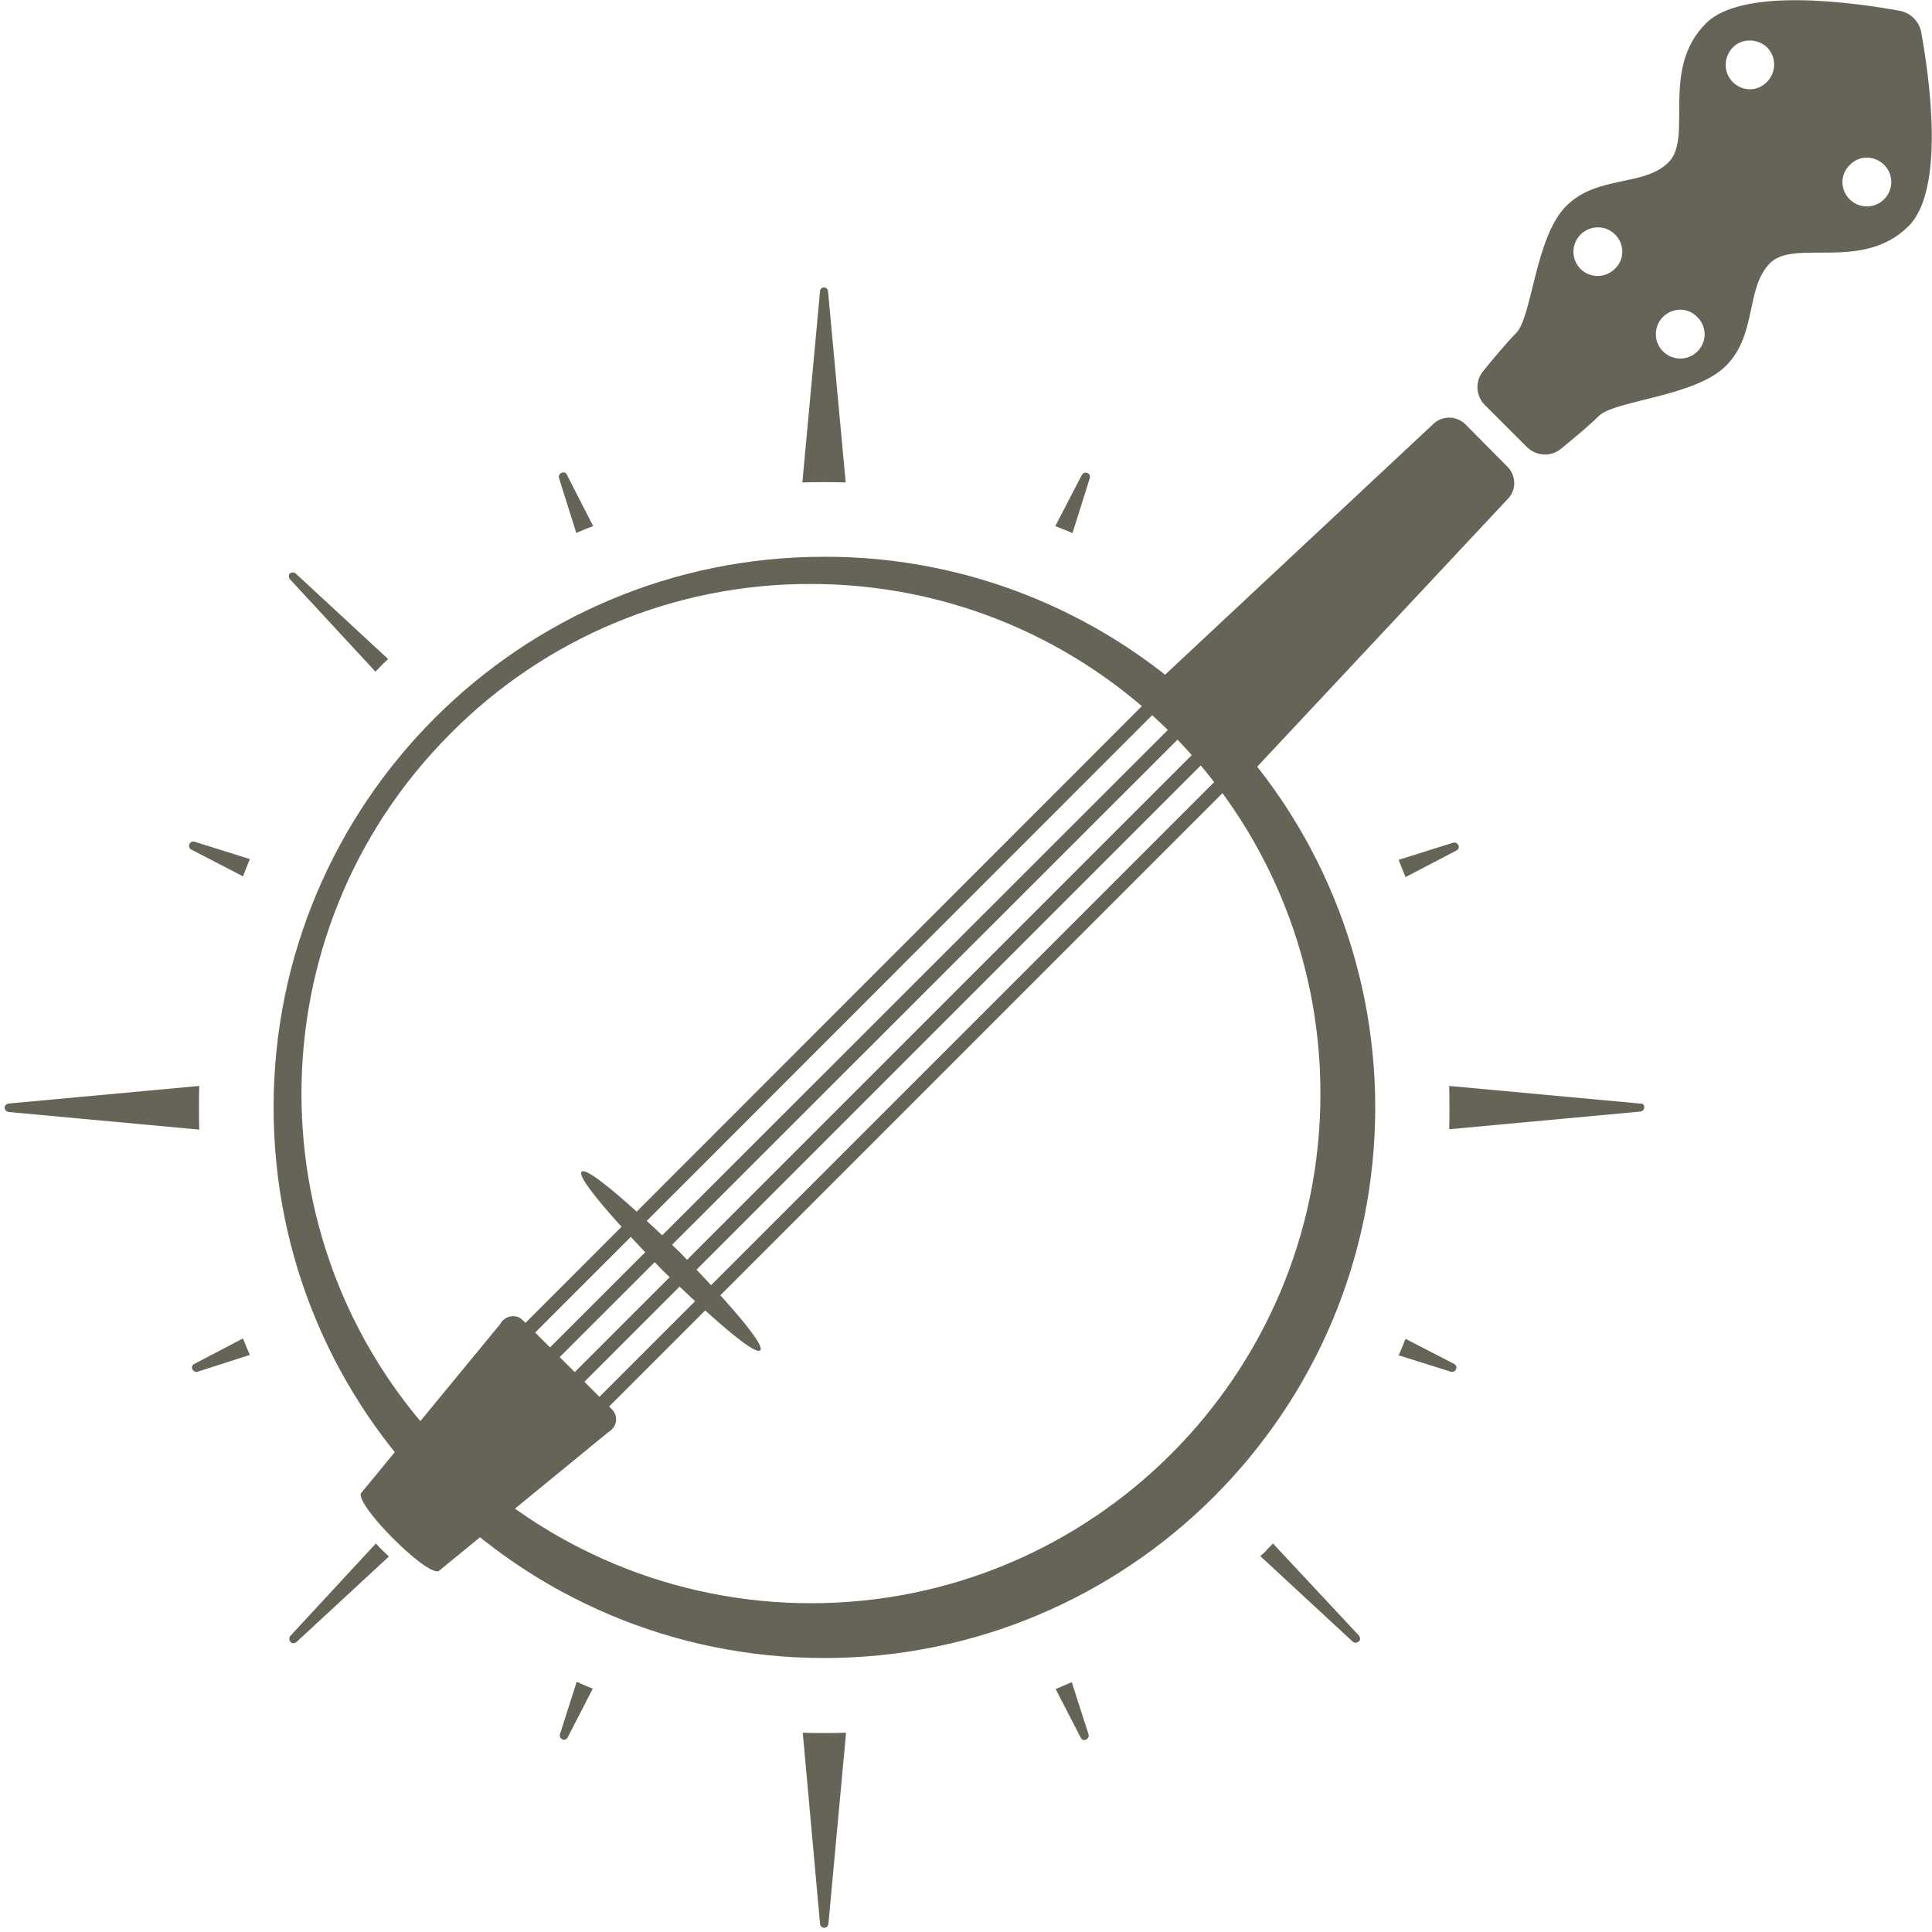 <?xml version="1.0" encoding="UTF-8"?>
<!-- Generator: Adobe Illustrator 26.2.1, SVG Export Plug-In . SVG Version: 6.00 Build 0)  -->
<svg xmlns="http://www.w3.org/2000/svg" xmlns:xlink="http://www.w3.org/1999/xlink" version="1.1" id="Layer_1" x="0px" y="0px" viewBox="0 0 504.2 504.2" style="enable-background:new 0 0 504.2 504.2;" xml:space="preserve">
<style type="text/css">
	.st0{fill:#656457;}
	.st1{fill:none;stroke:#656457;stroke-width:3.57;stroke-miterlimit:10;}
</style>
<path class="st0" d="M211.6,152.4c73.5,0,133,59.6,133,133c0,73.5-59.6,133-133,133c-35.3,0-69.1-14-94-38.9  c-51.9-51.9-51.9-136.2,0-188.1C142.4,166.4,176.2,152.3,211.6,152.4 M215.1,145.3c-79.4,0-143.7,64.3-143.7,143.7  s64.3,143.7,143.7,143.7S358.9,368.4,358.9,289c0-38.1-15.1-74.7-42.1-101.6C289.8,160.4,253.3,145.2,215.1,145.3z"></path>
<path class="st0" d="M323.4,205.1L299,180.8l75-70.1c2.4-2.3,6.1-2.3,8.5,0.1l10.9,11c2.3,2.3,2.4,6.1,0.1,8.4L323.4,205.1z"></path>
<path class="st0" d="M498.1,59c9.6-9.6,5.4-38.9,3.3-50.5c-0.5-2.9-2.8-5.2-5.7-5.7c-11.6-2.1-40.9-6.3-50.5,3.3  c-12,12-3.3,29.7-9.7,36.2s-18.5,3.3-26.7,11.4s-8.9,29.1-13.2,33.3c-2.3,2.3-5.8,6.5-8.5,9.8c-2.2,2.7-2,6.6,0.5,9l10.8,10.8  c2.5,2.5,6.4,2.7,9,0.5c3.3-2.7,7.4-6.1,9.8-8.5c4.2-4.2,25.2-5,33.3-13.2s5-20.2,11.4-26.7S486.1,71,498.1,59z M452.2,21.4  c-2.5-2.5-2.4-6.5,0-9s6.5-2.4,9,0c2.4,2.5,2.4,6.4,0,8.9C458.8,23.9,454.8,24,452.2,21.4C452.3,21.5,452.2,21.5,452.2,21.4z   M412.5,70.2c-2.5-2.5-2.5-6.5,0-9s6.5-2.5,9,0s2.5,6.5,0,8.9C419,72.6,415,72.7,412.5,70.2L412.5,70.2z M491.7,43  c2.5,2.5,2.5,6.5,0,9s-6.5,2.5-9,0s-2.5-6.5,0-8.9C485.1,40.5,489.1,40.5,491.7,43C491.6,43,491.7,43,491.7,43z M443,91.7  c-2.5,2.5-6.5,2.5-9,0s-2.5-6.5,0-9s6.5-2.5,8.9,0C445.5,85.2,445.5,89.2,443,91.7L443,91.7z"></path>
<path class="st0" d="M75.7,151.2L98,175.3c0.5-0.6,1.1-1.1,1.6-1.7l1.7-1.6l-24.1-22.3c-0.4-0.4-1.1-0.4-1.6,0  C75.3,150.1,75.3,150.8,75.7,151.2z M145.9,124.8l4.5,14.3c1.5-0.7,3-1.3,4.4-1.8L148,124c-0.2-0.6-0.9-0.9-1.4-0.6  C146,123.6,145.7,124.2,145.9,124.8L145.9,124.8z M50.1,221.8l13.3,6.9c0.6-1.5,1.2-3,1.8-4.5l-14.3-4.5c-0.6-0.2-1.2,0-1.5,0.6  C49.2,221,49.5,221.6,50.1,221.8L50.1,221.8z M52,283.4L2.2,288c-0.6,0.1-1,0.6-1,1.2c0.1,0.5,0.5,0.9,1,1l49.8,4.6  C51.9,290.9,51.9,287.1,52,283.4z M353,149.6L328.9,172c0.6,0.6,1.1,1.1,1.7,1.6s1.1,1.1,1.6,1.7l22.3-24.1c0.4-0.4,0.5-1.1,0-1.6  S353.4,149.2,353,149.6L353,149.6z M214,76.1l-4.6,49.8c3.8-0.1,7.5-0.1,11.3,0l-4.6-49.8c0-0.6-0.5-1.1-1.1-1.1S214,75.5,214,76.1  L214,76.1z M380.2,221.9c0.5-0.3,0.7-1,0.3-1.5c-0.3-0.4-0.7-0.6-1.2-0.5l-14.3,4.5c0.6,1.5,1.2,3,1.8,4.5L380.2,221.9z M282.3,124  l-6.9,13.3c1.5,0.6,3,1.2,4.5,1.8l4.5-14.3c0.2-0.6-0.1-1.2-0.7-1.4C283.1,123.2,282.6,123.5,282.3,124z M50.6,356  c-0.5,0.3-0.7,1-0.3,1.5c0.3,0.4,0.7,0.6,1.2,0.5l13.7-4.4c-0.6-1.4-1.2-2.8-1.8-4.3L50.6,356z M379.6,356l-12.8-6.6  c-0.6,1.4-1.1,2.9-1.8,4.3l13.7,4.3c0.6,0.1,1.2-0.2,1.3-0.8C380.2,356.7,380,356.3,379.6,356L379.6,356z M428,288l-49.8-4.6  c0.1,3.8,0.1,7.5,0,11.3l49.8-4.6c0.6,0,1.1-0.5,1.1-1.1C429.2,288.4,428.7,287.9,428,288L428,288z M332.2,402.8  c-0.5,0.6-1.1,1.1-1.6,1.7s-1.1,1.1-1.7,1.6l24.1,22.3c0.4,0.4,1.1,0.4,1.6,0s0.4-1.1,0-1.6l0,0L332.2,402.8z M146.1,452.7  c-0.1,0.6,0.3,1.2,0.9,1.3c0.4,0.1,0.9-0.1,1.1-0.5l6.6-12.8c-1.4-0.6-2.8-1.1-4.2-1.8L146.1,452.7z M279.7,439  c-1.4,0.6-2.8,1.2-4.2,1.8l6.6,12.8c0.3,0.5,1,0.7,1.5,0.3c0.4-0.3,0.6-0.7,0.5-1.2L279.7,439z M98.1,402.8l-22.3,24.1  c-0.4,0.4-0.4,1.1,0,1.6s1.1,0.4,1.6,0l0,0l24.1-22.3l-1.7-1.6C99.1,403.9,98.6,403.4,98.1,402.8z M209.5,452.2L214,502  c0,0.6,0.5,1.1,1.1,1.1s1.1-0.5,1.1-1.1l4.6-49.8C217,452.3,213.2,452.3,209.5,452.2z"></path>
<path class="st0" d="M94.2,389.7l36.3-44.1c0.9-1.8,3.1-2.6,4.9-1.8c0.4,0.2,0.8,0.5,1.2,0.9l23,23c1.5,1.4,1.6,3.7,0.2,5.2  c-0.3,0.4-0.7,0.6-1.1,0.9L114.5,410C111.3,411.4,92.8,392.8,94.2,389.7z"></path>
<path class="st0" d="M177.4,326.8c0,0-23.5-23.1-25.6-21s21,25.6,21,25.6s23.5,23.1,25.6,21S177.4,326.8,177.4,326.8z"></path>
<line class="st1" x1="302.2" y1="182.6" x2="134.1" y2="350.8"></line>
<line class="st1" x1="321.6" y1="201.9" x2="153.4" y2="370.1"></line>
<line class="st1" x1="308.7" y1="189.1" x2="140.5" y2="357.2"></line>
<line class="st1" x1="315.1" y1="195.5" x2="146.9" y2="363.7"></line>
</svg>
